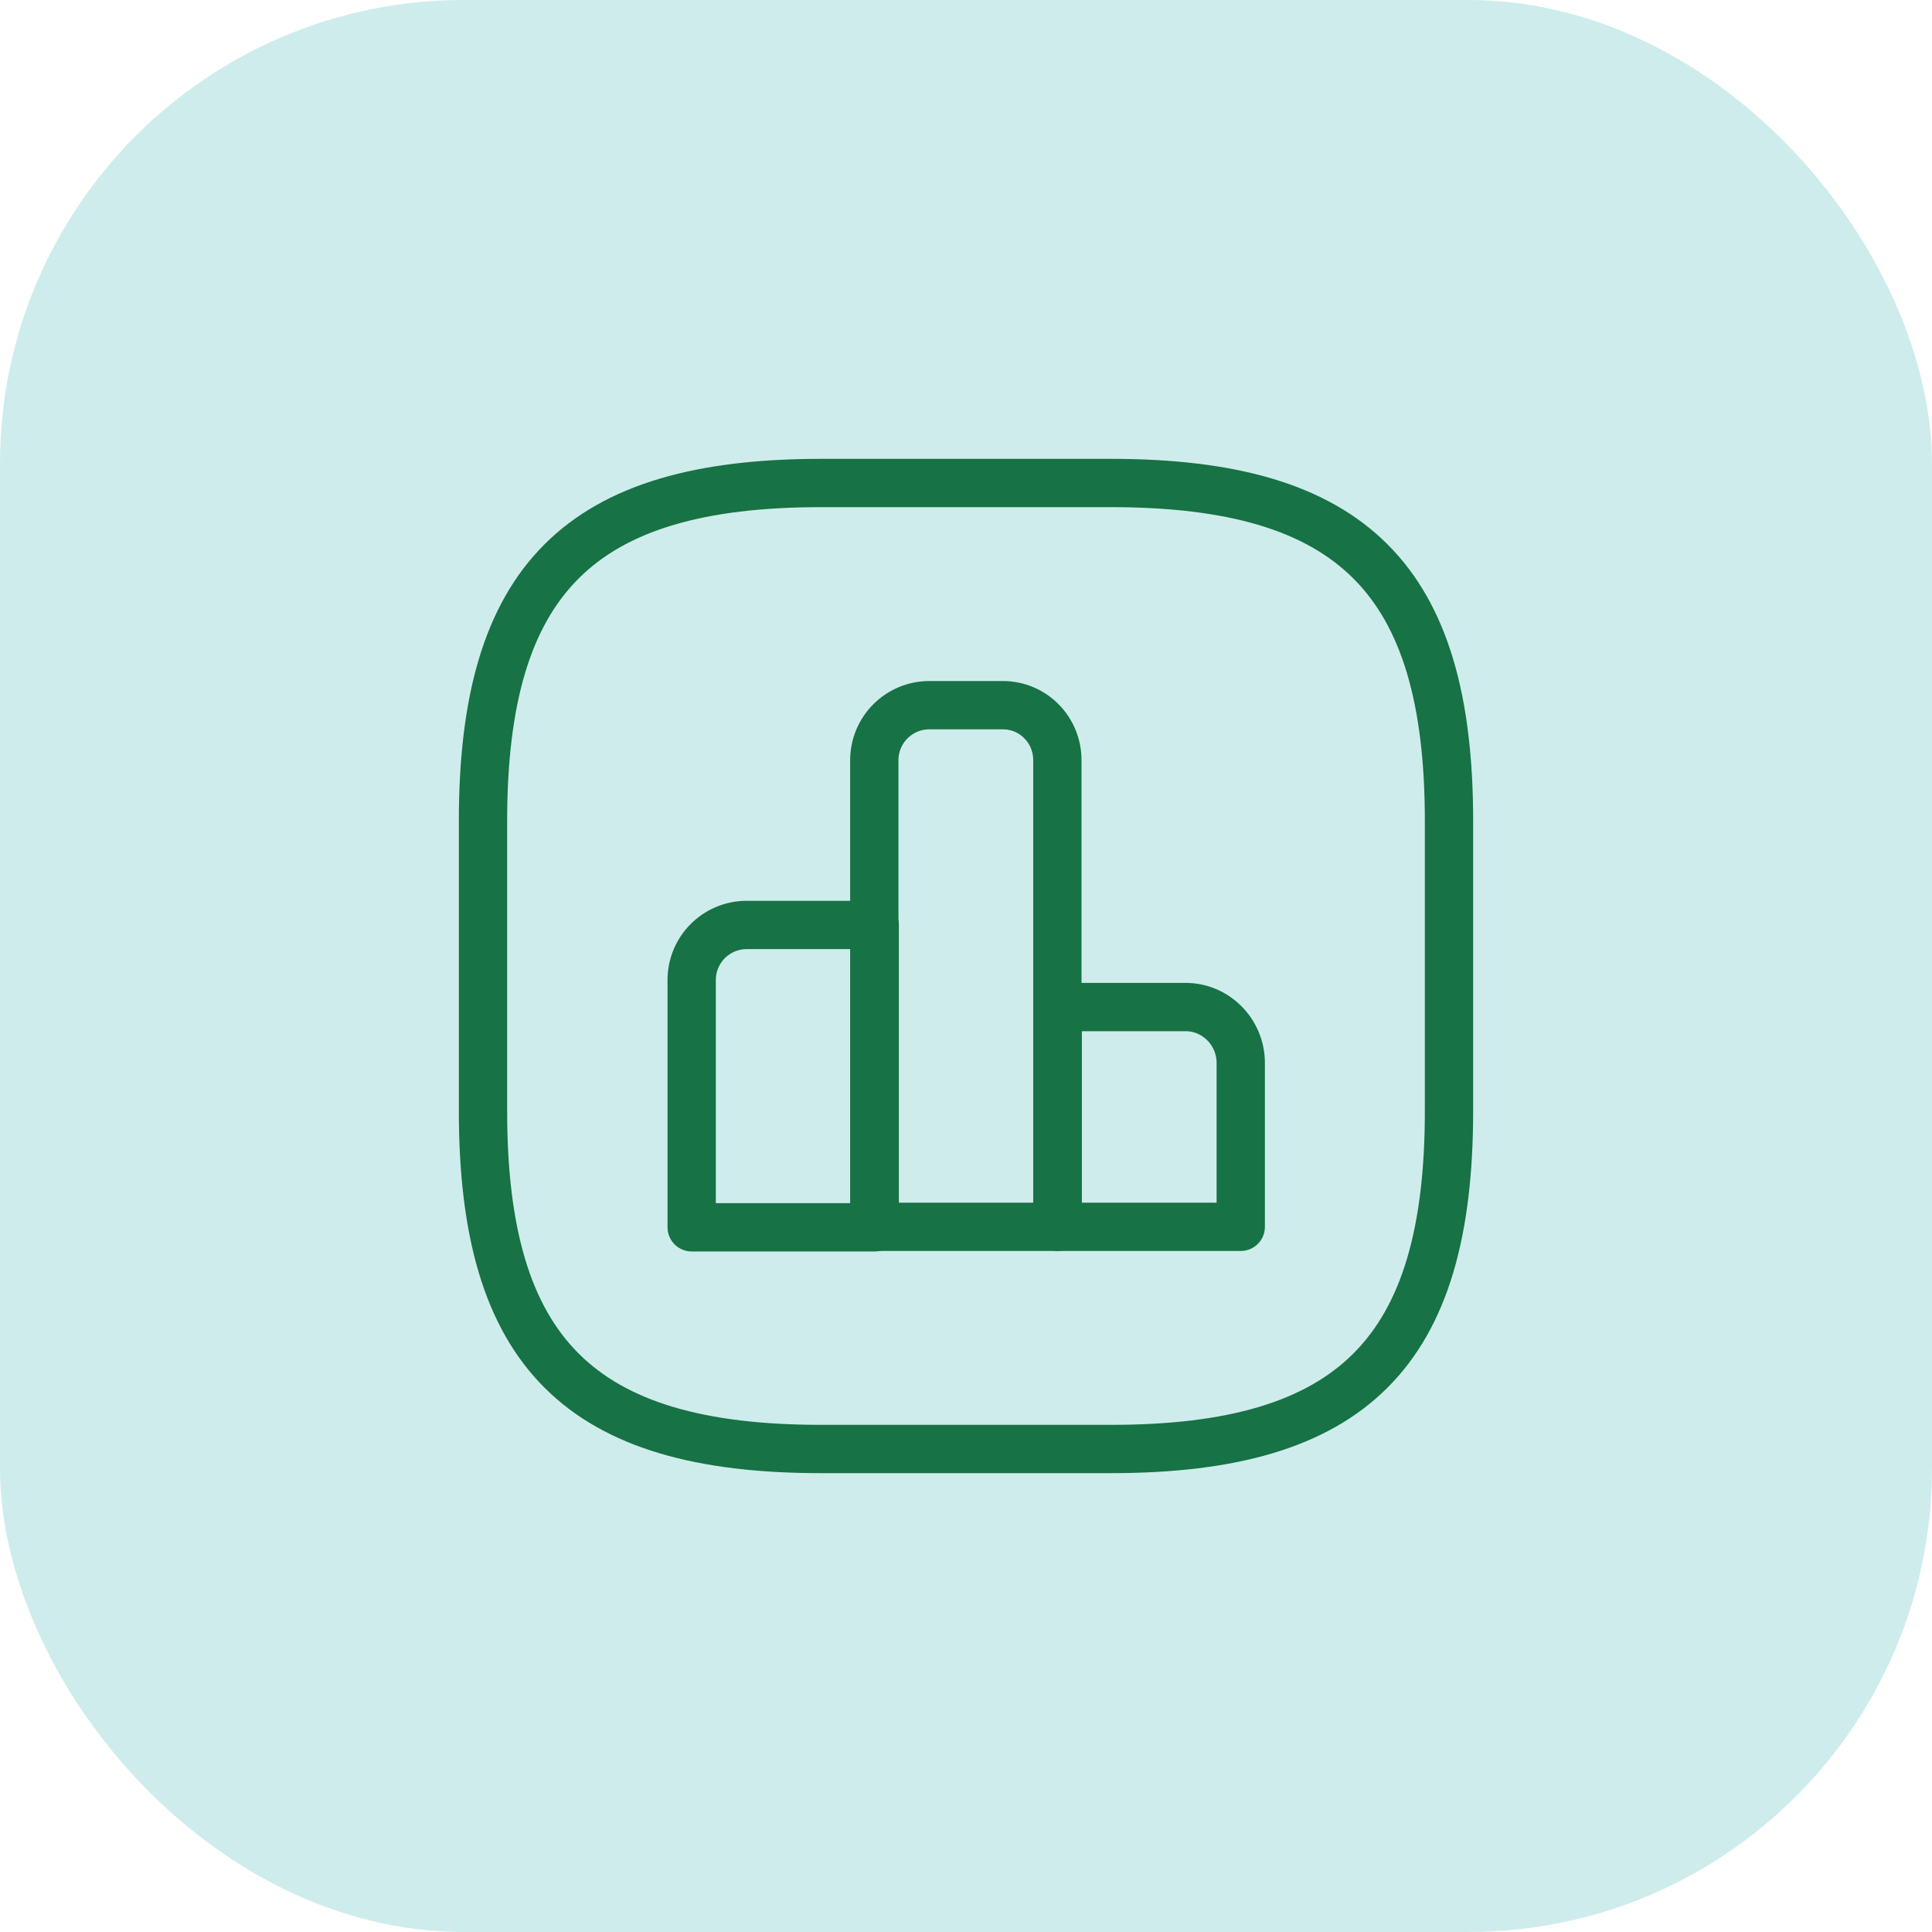 <svg width="100" height="100" viewBox="0 0 100 100" fill="none" xmlns="http://www.w3.org/2000/svg">
<rect width="100" height="100" rx="24" fill="#CFECEC"/>
<path d="M45.276 47.876H38.651C37.076 47.876 35.801 49.15 35.801 50.725V63.525H45.276V47.876V47.876Z" stroke="#177245" stroke-width="2.5" stroke-miterlimit="10" stroke-linecap="round" stroke-linejoin="round"/>
<path d="M51.904 36.5H48.104C46.529 36.5 45.254 37.775 45.254 39.35V63.5H54.729V39.35C54.729 37.775 53.479 36.5 51.904 36.5Z" stroke="#177245" stroke-width="2.5" stroke-miterlimit="10" stroke-linecap="round" stroke-linejoin="round"/>
<path d="M61.371 52.125H54.746V63.5H64.221V54.975C64.196 53.4 62.921 52.125 61.371 52.125Z" stroke="#177245" stroke-width="2.5" stroke-miterlimit="10" stroke-linecap="round" stroke-linejoin="round"/>
<path d="M42.5 75H57.5C70 75 75 70 75 57.5V42.5C75 30 70 25 57.5 25H42.5C30 25 25 30 25 42.5V57.5C25 70 30 75 42.5 75Z" stroke="#177245" stroke-width="2.5" stroke-linecap="round" stroke-linejoin="round"/>
</svg>

